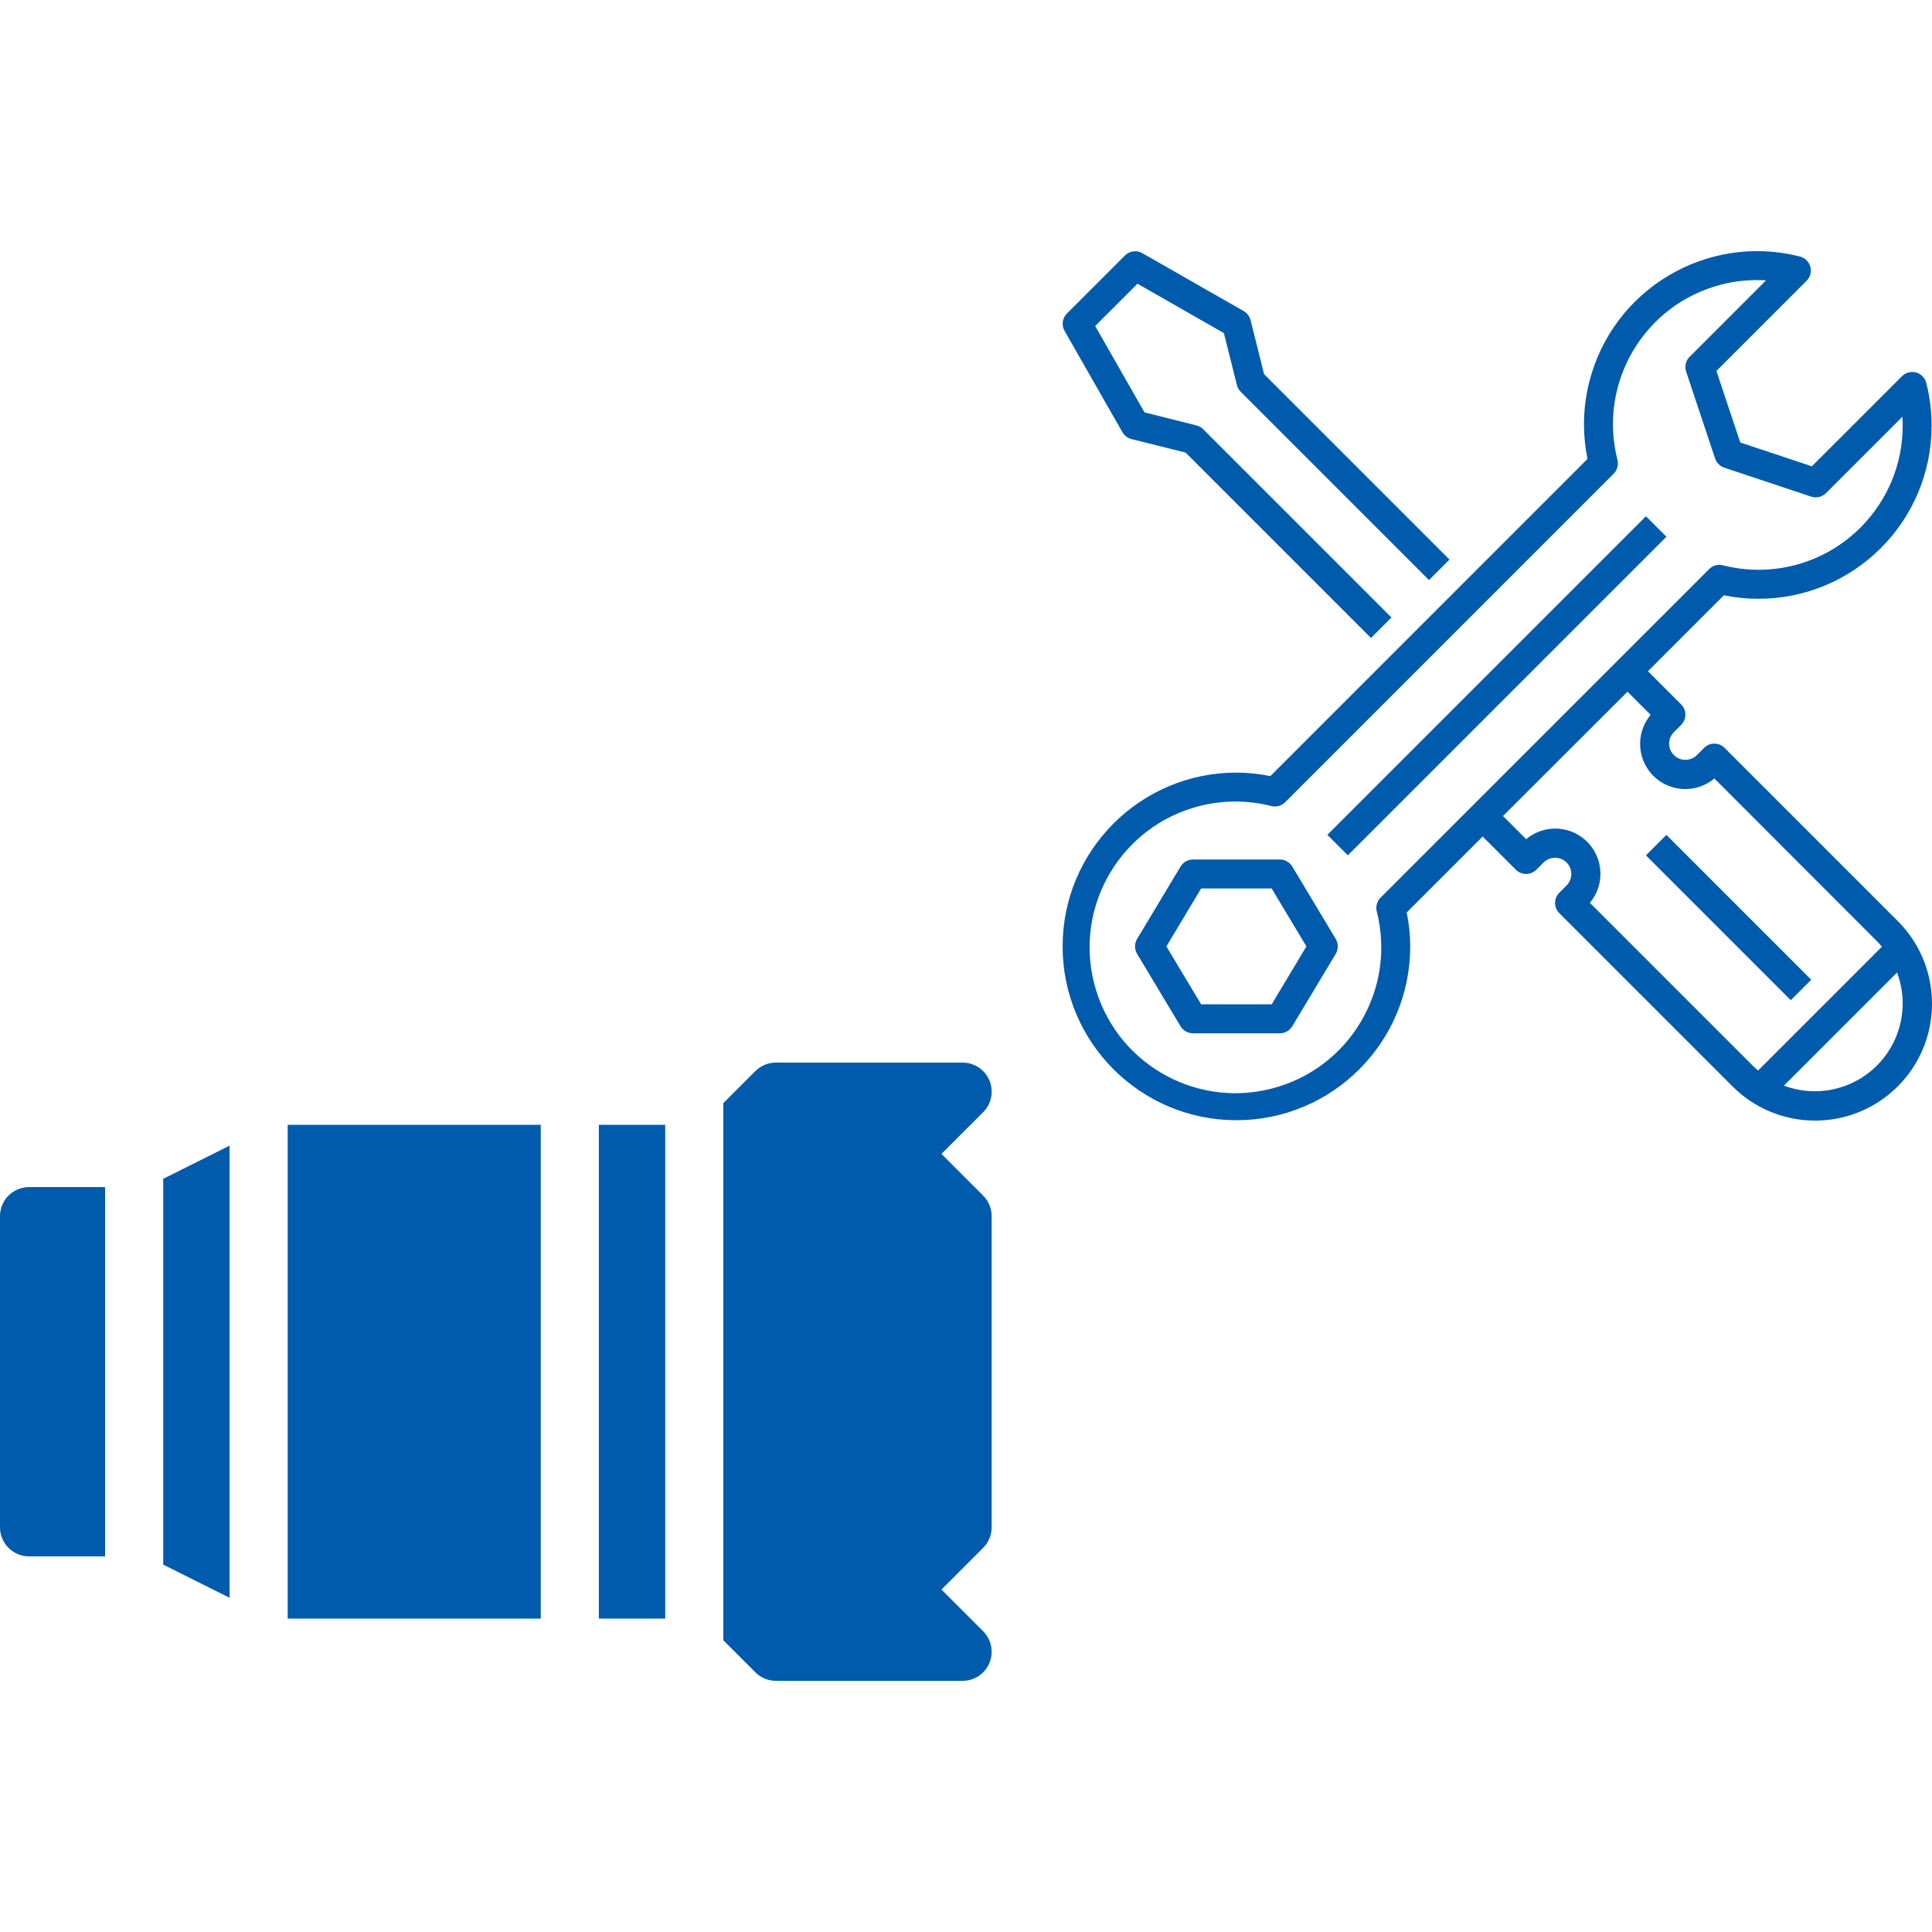 <?xml version="1.0" encoding="utf-8"?>
<!-- Generator: Adobe Illustrator 27.2.0, SVG Export Plug-In . SVG Version: 6.00 Build 0)  -->
<svg version="1.1" id="レイヤー_1" xmlns="http://www.w3.org/2000/svg" xmlns:xlink="http://www.w3.org/1999/xlink" x="0px"
	 y="0px" width="100px" height="100px" viewBox="0 0 100 100" enable-background="new 0 0 100 100" xml:space="preserve">
<g>
	<rect x="14.891" y="58.221" fill="#005BAC" width="13.099" height="25.557"/>
	<polygon fill="#005BAC" points="8.448,80.985 11.883,82.702 11.883,59.298 8.448,61.015 	"/>
	<rect x="30.997" y="58.221" fill="#005BAC" width="3.435" height="25.557"/>
	<path fill="#005BAC" d="M48.73,59.725l2.158-2.158c0.43-0.43,0.559-1.077,0.326-1.639C50.981,55.366,50.433,55,49.824,55H40.16
		c-0.399,0-0.781,0.158-1.063,0.44l-1.657,1.657v27.805l1.657,1.657C39.379,86.841,39.761,87,40.16,87h9.664
		c0.608,0,1.157-0.366,1.389-0.928c0.233-0.562,0.104-1.209-0.326-1.639l-2.158-2.158l2.158-2.158
		c0.282-0.282,0.441-0.664,0.441-1.063V62.947c0-0.399-0.158-0.781-0.441-1.063L48.73,59.725z"/>
	<path fill="#005BAC" d="M0,62.947v16.107c0,0.83,0.673,1.504,1.504,1.504H5.44V61.443H1.504C0.673,61.443,0,62.116,0,62.947z"/>
	<path fill="#005BAC" d="M58.098,22.372c0.101,0.177,0.271,0.306,0.469,0.355l2.798,0.699l9.596,9.596l1.06-1.06l-9.746-9.746
		c-0.096-0.096-0.216-0.164-0.348-0.197l-2.688-0.674l-2.553-4.471l2.189-2.189l4.472,2.556l0.675,2.688
		c0.033,0.132,0.101,0.253,0.197,0.349l9.746,9.746l1.06-1.06l-9.596-9.596l-0.699-2.796c-0.05-0.198-0.178-0.368-0.355-0.469
		l-5.248-2.999c-0.293-0.167-0.661-0.117-0.9,0.121l-2.999,2.999c-0.241,0.237-0.294,0.606-0.128,0.901L58.098,22.372z"/>
	
		<rect x="65.829" y="34.742" transform="matrix(0.707 -0.707 0.707 0.707 -2.4 65.19)" fill="#005BAC" width="23.325" height="1.499"/>
	<path fill="#005BAC" d="M66.888,44.852c-0.136-0.226-0.379-0.364-0.643-0.364h-4.498c-0.263,0-0.507,0.138-0.642,0.364L58.856,48.6
		c-0.143,0.237-0.143,0.534,0,0.772l2.249,3.748c0.135,0.225,0.379,0.364,0.642,0.364h4.498c0.263,0,0.507-0.138,0.643-0.364
		l2.249-3.748c0.143-0.238,0.143-0.535,0-0.772L66.888,44.852z M65.821,51.985h-3.65l-1.799-2.999l1.799-2.999h3.65l1.799,2.999
		L65.821,51.985z"/>
	<path fill="#005BAC" d="M98.247,47.692c-0.013-0.013-0.026-0.026-0.039-0.039l-8.943-8.943c-0.293-0.293-0.767-0.293-1.06,0
		l-0.375,0.375c-0.329,0.327-0.86,0.327-1.189,0c-0.328-0.328-0.329-0.859-0.002-1.187c0.001-0.001,0.001-0.001,0.002-0.002
		l0.375-0.375c0.293-0.293,0.293-0.767,0-1.06l-1.719-1.719l3.931-3.931c0.578,0.119,1.166,0.18,1.756,0.182
		c4.951,0.017,8.979-3.984,8.996-8.935c0.002-0.754-0.09-1.504-0.275-2.235c-0.1-0.402-0.507-0.646-0.909-0.547
		c-0.132,0.033-0.252,0.101-0.349,0.197l-4.667,4.664l-3.703-1.234l-1.235-3.702l4.667-4.668c0.293-0.293,0.292-0.768-0.001-1.06
		c-0.096-0.097-0.218-0.165-0.351-0.198c-4.802-1.216-9.68,1.691-10.896,6.492c-0.185,0.728-0.277,1.477-0.274,2.229
		c0.002,0.59,0.063,1.179,0.182,1.757L65.753,40.172c-0.578-0.119-1.166-0.18-1.756-0.182c-4.969,0-8.996,4.028-8.996,8.996
		c0,4.968,4.028,8.996,8.996,8.996c4.968,0,8.996-4.028,8.996-8.996c-0.002-0.59-0.063-1.179-0.182-1.757l3.931-3.931l1.719,1.719
		c0.293,0.293,0.767,0.293,1.06,0l0.375-0.375c0.329-0.327,0.86-0.327,1.189,0c0.328,0.328,0.329,0.859,0.002,1.188
		c0,0-0.001,0.001-0.002,0.002l-0.375,0.375c-0.293,0.293-0.293,0.767,0,1.06l8.943,8.943c2.352,2.374,6.183,2.391,8.557,0.039
		C100.582,53.896,100.599,50.065,98.247,47.692z M71.458,46.462c-0.187,0.186-0.262,0.457-0.198,0.712
		c1.029,4.039-1.412,8.147-5.452,9.175c-4.039,1.029-8.147-1.412-9.176-5.452c-1.028-4.039,1.412-8.147,5.452-9.176
		c1.222-0.311,2.502-0.311,3.724,0c0.256,0.063,0.526-0.012,0.712-0.198l17.003-17.004c0.186-0.186,0.261-0.457,0.197-0.712
		c-1.021-3.992,1.387-8.056,5.378-9.078c0.754-0.193,1.535-0.267,2.312-0.218l-3.955,3.956c-0.201,0.2-0.271,0.497-0.181,0.767
		l1.499,4.498c0.075,0.224,0.251,0.399,0.475,0.474l4.498,1.499c0.269,0.09,0.566,0.02,0.767-0.181l3.955-3.955
		c0.009,0.143,0.014,0.285,0.014,0.426c0.021,4.119-3.301,7.476-7.42,7.497c-0.637,0.003-1.272-0.075-1.888-0.233
		c-0.256-0.064-0.526,0.011-0.712,0.197h0.004v0L71.458,46.462z M90.712,55.15l-8.42-8.42c0.83-0.99,0.7-2.466-0.29-3.296
		c-0.87-0.73-2.139-0.729-3.008,0.002l-1.199-1.199l6.443-6.434l1.2,1.197c-0.83,0.99-0.7,2.466,0.29,3.296
		c0.87,0.729,2.139,0.729,3.008-0.002l8.413,8.421c0.091,0.092,0.177,0.188,0.259,0.286l-6.41,6.41
		C90.9,55.327,90.803,55.241,90.712,55.15z M95.535,56.192c-0.513,0.193-1.057,0.291-1.605,0.291
		c-0.545-0.001-1.085-0.099-1.594-0.291l5.855-5.855C99.074,52.687,97.885,55.309,95.535,56.192z"/>
	
		<rect x="88.736" y="42.186" transform="matrix(0.707 -0.707 0.707 0.707 -7.368 77.185)" fill="#005BAC" width="1.499" height="10.602"/>
</g>
</svg>
